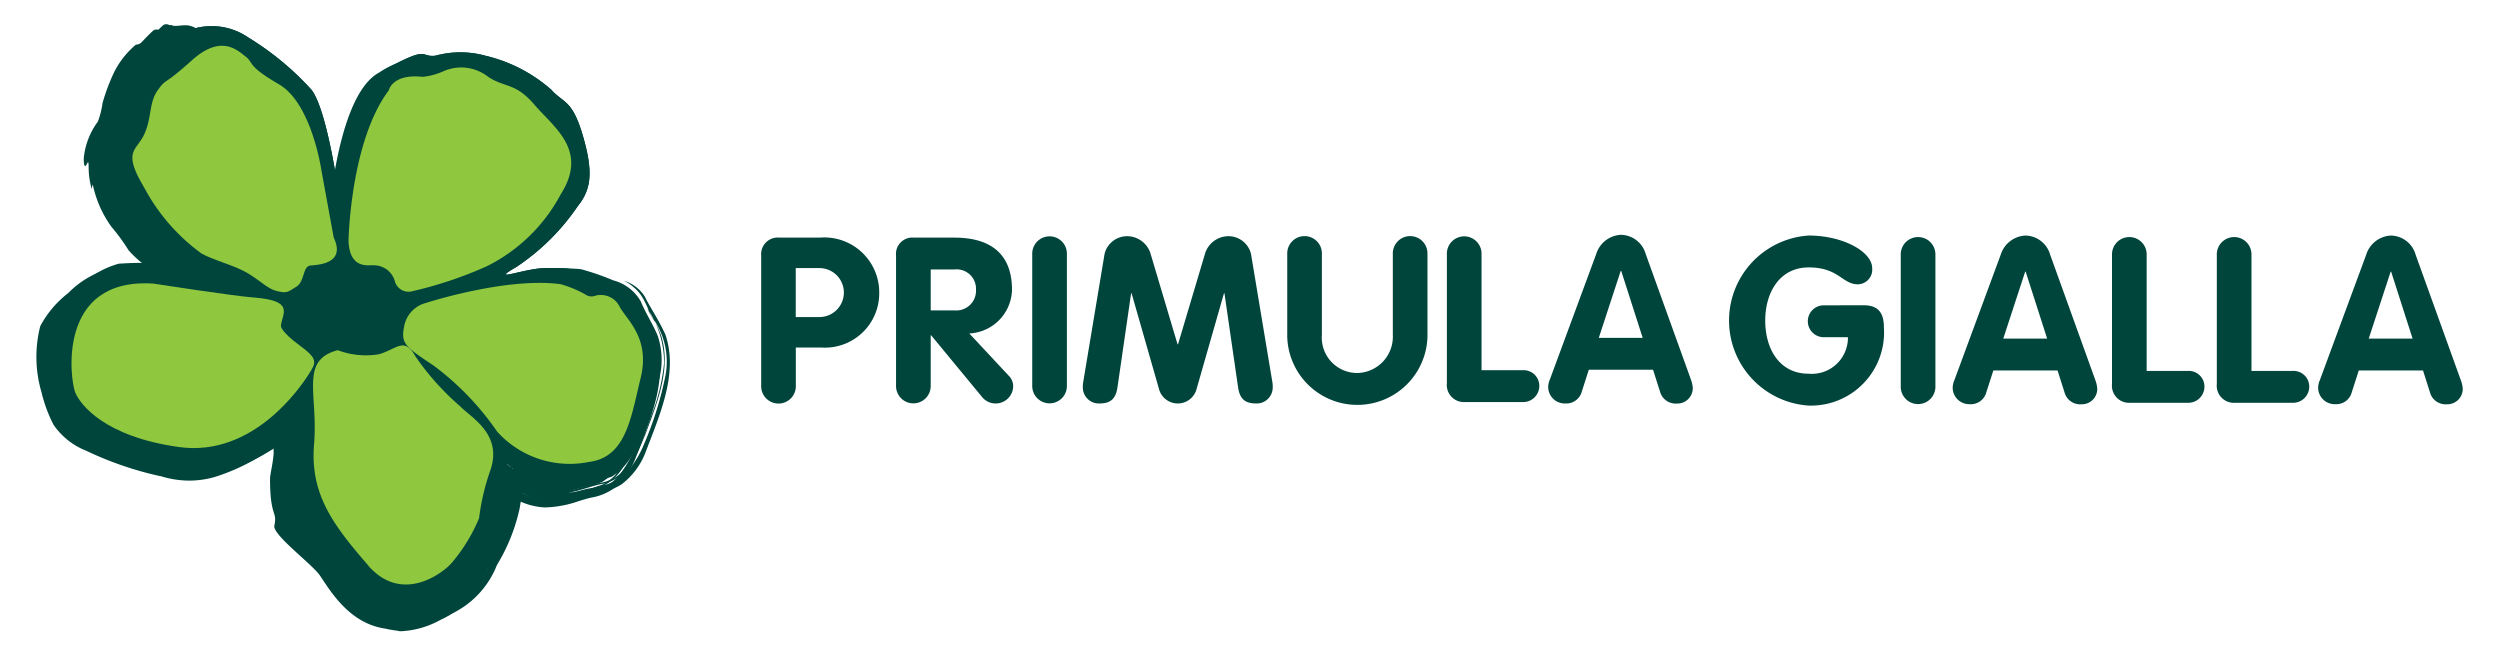 <svg id="Raggruppa_92" data-name="Raggruppa 92" xmlns="http://www.w3.org/2000/svg" xmlns:xlink="http://www.w3.org/1999/xlink" width="137.546" height="36.059" viewBox="0 0 137.546 36.059">
  <defs>
    <clipPath id="clip-path">
      <rect id="Rettangolo_39" data-name="Rettangolo 39" width="137.546" height="36.059" fill="#00453c"/>
    </clipPath>
  </defs>
  <g id="Raggruppa_90" data-name="Raggruppa 90" clip-path="url(#clip-path)">
    <path id="Tracciato_9393" data-name="Tracciato 9393" d="M37.575,12.625s.487-6.243,2.7-7.432,1.692-.545,2.541-.635a5.176,5.176,0,0,1,2.757,0A8.379,8.379,0,0,1,49.2,6.432c.659.742,1.15.519,1.733,2.523s.47,2.953-.289,3.892a12.32,12.32,0,0,1-3.379,3.341c-1.632.943.677-.043,1.853.056a6.478,6.478,0,0,1,2.646.439c1.041.457,1.935.539,2.375,1.661s.928,1.406.992,2.676a10.65,10.65,0,0,1-1,3.99c-.464,1.182-1.023,2.526-2.13,2.685s-2.417.922-3.614.232a6.947,6.947,0,0,1-1.591-1.136,12.337,12.337,0,0,0-.178,1.565,9.328,9.328,0,0,1-.871,3.266c-.478.956-.678,1.929-1.561,2.578s-3.795,2.3-5.845-.548S35.115,30.2,35.2,28.289s.143-4.267.143-4.267S32.386,27.389,28.9,26.9s-5.841-1.56-6.335-2.715-1.663-4.15.425-6.135,2.46-1.624,3.838-1.625a29.031,29.031,0,0,1,4.8.6c.692.183-3.747-1.293-4.381-2.456s-1.913-2.337-1.96-3.887.639-1.734.906-2.448.494-2.614,1.3-3.381,1.144-1.731,2.134-1.812a3.555,3.555,0,0,1,2.894.51,15.828,15.828,0,0,1,3.483,2.881c.914,1.181,1.569,6.2,1.569,6.2" transform="translate(-18.866 -1.492)" fill="#00453c"/>
    <path id="Tracciato_9394" data-name="Tracciato 9394" d="M36.981,2.635a6.9,6.9,0,0,1,3.033,1.343c.773.715,1.247.862,1.524,1.7a8.206,8.206,0,0,1,.6,2.511c.083.857-.423,1.447-1.041,2.245A11.634,11.634,0,0,1,39.3,12.4a8.583,8.583,0,0,1-1.007.722l-.278.179a1.4,1.4,0,0,0-.159.119c0,.013-.078.021-.161.252-.017.078-.049.16.1.335.191.149.283.105.267.111a3.487,3.487,0,0,0,.672-.13,5.732,5.732,0,0,1,1.964-.271,5.57,5.57,0,0,1,2.343.367,8.537,8.537,0,0,1,1.686.7c.3.284.173.015-.529-.3a7.724,7.724,0,0,0-3.5-.77,6.479,6.479,0,0,0-2.207.311,2.311,2.311,0,0,1-.372.067c-.015-.049-.088.151-.4-.237-.09-.177.145-.438.128-.4a1.723,1.723,0,0,1,.169-.131c.2-.138.4-.245.574-.37a7.074,7.074,0,0,0,1.069-.835,7.911,7.911,0,0,1-1.346,1.12,3.321,3.321,0,0,0-.388.294c.026,0-.31.235.07.436a.536.536,0,0,0,.193-.006l.224-.056c.282-.081.549-.164.814-.237a9.2,9.2,0,0,1,2.933-.192,13.976,13.976,0,0,1,1.778.614,2.458,2.458,0,0,1,1.519,1.164c.275.668.648,1.209.93,1.891a4.177,4.177,0,0,1,.137,2.121,18.816,18.816,0,0,1-1.316,3.955,3.422,3.422,0,0,1-1.346,1.669c-.768.27-1.313.337-2.026.562-1.258.509-3.42-.349-3.455-1.395-.014,1.943-.93,6.533-2.96,7.852a4.8,4.8,0,0,0,1.845-2.63,10.8,10.8,0,0,0,.958-2.991c.074-.543.1-1.051.148-1.536l.045-.369.027-.181.014-.089.007-.045,0-.021v-.014c.134-.039-1.163.314-.61.169a5,5,0,0,0,.643.535,3.608,3.608,0,0,0,3.084.9c.526-.11,1.016-.276,1.484-.384a2.345,2.345,0,0,0,1.511-.755,9.631,9.631,0,0,0,1.4-2.828,10.655,10.655,0,0,0,.759-3.04,5.322,5.322,0,0,0-.926-3,5.72,5.72,0,0,0,.3.559c1.384,2.057.276,4.536-.42,6.421-.416.932-.784,2.264-2.235,2.658-.976.148-2,.776-3.34.5a7.015,7.015,0,0,1-2.1-1.205,6.65,6.65,0,0,0,2.1,1.205A6.7,6.7,0,0,0,43.14,25.4a2.463,2.463,0,0,0,1.548-.755,5.36,5.36,0,0,0,.891-1.417,19.09,19.09,0,0,0,1.241-3.945,4.128,4.128,0,0,0-.692-3.091c-.322-.485-.434-1.2-1.053-1.708a2.246,2.246,0,0,0-.548-.367l.027.008a2.037,2.037,0,0,1,1.122.864c.338.685.648,1.066,1.126,2.071.733,2.121-.289,4.395-1.116,6.566A4.008,4.008,0,0,1,44.4,25.312a3.016,3.016,0,0,1-1.092.429c-.215.043-.469.127-.731.2a5.863,5.863,0,0,1-1.842.345,3.628,3.628,0,0,1-1.87-.6,8.787,8.787,0,0,1-1.248-.872c-.049-.043-.1-.09-.159-.147-.01-.009-.04-.04-.061-.063,3.35-.9.929-.248,1.677-.449v0l0,.005,0,.012-.01.061-.037.264c-.021.175-.039.347-.053.51a12.41,12.41,0,0,1-.191,1.655,10.1,10.1,0,0,1-1.245,3.093,4.98,4.98,0,0,1-2.555,2.71,4.849,4.849,0,0,1-2.254.628c-.071-.03-.432-.056-.782-.144-1.991-.281-3.028-2.078-3.614-2.941-.45-.631-2.543-2.182-2.5-2.706.186-.864-.235-.43-.232-2.6,0-.241.2-1.022.2-1.508a16.1,16.1,0,0,1,.04-1.913l.009-.1v-.006h0c2.89,1.129.8.314,1.446.565l0,0,0,0-.013.012-.025.027-.045.043-.18.167c-.121.111-.249.218-.389.335-.277.23-.6.479-1.012.773a11.351,11.351,0,0,1-2.966,1.478,5.105,5.105,0,0,1-3.1-.017,18.394,18.394,0,0,1-4.1-1.4,3.9,3.9,0,0,1-1.785-1.425,8.013,8.013,0,0,1-.662-1.79,6.872,6.872,0,0,1-.067-3.633A5.642,5.642,0,0,1,14.5,14.5a4.982,4.982,0,0,1,2.237-1.325,20.767,20.767,0,0,1,4.851.247c.365.064.7.121,1.027.182.143.023.365.077.45.093a.247.247,0,0,0-.124.007c.054.1-.207-.256-.444.542.227.6.328.354.28.417l-.089-.034-.2-.074c-.533-.2-1.021-.366-1.5-.541-.97-.483-1.834-.4-3.178-1.865a10.888,10.888,0,0,0-.954-1.306,6.145,6.145,0,0,1-1.017-2.316,1.764,1.764,0,0,0-.059.248,4.493,4.493,0,0,1-.167-1.245c0-.3-.04-.232-.082-.157-.076.142-.178.32-.189-.265a4.034,4.034,0,0,1,.78-2.042,4.72,4.72,0,0,0,.256-1.02,11.085,11.085,0,0,1,.632-1.687,4.784,4.784,0,0,1,1.2-1.523A.518.518,0,0,0,18.48.748c.21-.208.412-.442.724-.718.258-.089.267.061.449.014.1.119.536-.019.9.023.369.074.586.213.456.377a1.746,1.746,0,0,0-.751.469c-.319.361-.653.936-.91,1.3-.109.182.305-.089.511-.171-.864.937-.452.732-.343.72-.056.1-.136.188-.132.21.053-.038.2-.005.2-.008A4.92,4.92,0,0,0,19.144,4.4c-.061.308-.116.647-.195,1.024a3.942,3.942,0,0,1-.612,1.391c-.286.451-.207.459-.218,1.018a3.033,3.033,0,0,0,.4,1.172c.195.387.668,1.138,1.006,1.8.041.083.1.184.171.3l.007.011,0,.006,0,0v0h0c-.181.1.407-.22-.406.222l.063-.029.123-.064a1.8,1.8,0,0,0,.225-.15s-.024-.02.012,0c.068.049.209.134.281.18.212.269.113.354.187.533.372.192.9.418,1.476.645l.888.338.449.168.226.085.127.049.07.03a.5.5,0,0,1,.093.042c.076.091.322.039.6.74a1.177,1.177,0,0,1-.261,1.063,1.153,1.153,0,0,1-.405.287c-1.126.155-.748-.04-.9.01l-.177-.039-.385-.075c-.248-.051-.476-.1-.661-.148-.374-.091-.589-.188-.545-.285a29.672,29.672,0,0,0-3.3-.446c-.885-.17-1.581.421-2.548,1.276a3.381,3.381,0,0,0-1.164,2.958c.14,1.212.481,2.775,1.353,3.292a6.332,6.332,0,0,0,1.2.648,14.963,14.963,0,0,0,3.516.932,5.2,5.2,0,0,0,3.18-.344,9.462,9.462,0,0,0,2.668-1.794l.284-.28.134-.14.06-.067.006-.006,0,0c-.254-.1,2.225.871,1.175.462V21.3l-.014.849-.039,1.691c-.014.561-.036,1.133-.052,1.686a2.583,2.583,0,0,0,.287,1.277A26.594,26.594,0,0,0,29.5,29.427c.745,1,1.264,1.871,2.181,2.2a3.707,3.707,0,0,0,3.03-.417c1.092-.443,1.39-1.553,2.008-2.8a9.706,9.706,0,0,0,.873-3.6l.066-.5.042-.249.023-.127.007-.033c.307-.087-.682.168.69-.2l0,0,.03.031a5.943,5.943,0,0,0,.7.561,3.081,3.081,0,0,0,1.549.709,5.873,5.873,0,0,0,1.77-.317c.71-.192,1.217-.192,1.563-.618a10.827,10.827,0,0,0,1.53-3.247,5.708,5.708,0,0,0,.364-3.359c-.144-.482-.509-.97-.767-1.561a1.775,1.775,0,0,0-.911-1.087c-.438-.2-1.063-.4-1.558-.6a3.964,3.964,0,0,0-1.49-.242c-1.348-.169-1.555.177-3.379.328-.784-.556-.14-.965-.16-1.023l.131-.109c.075-.055.128-.088.193-.132.116-.077.238-.146.34-.215.19-.137.39-.255.568-.4a8.2,8.2,0,0,0,1-.934,22.776,22.776,0,0,0,1.63-2.1,2.315,2.315,0,0,0,.241-1.856,9.788,9.788,0,0,0-.6-1.908c-.276-.579-.367-.6-.99-1.075a5.481,5.481,0,0,0-1.984-1.3,10.377,10.377,0,0,0-1.217-.614" transform="translate(-10.198 1.332)" fill="#00453c"/>
    <path id="Tracciato_9395" data-name="Tracciato 9395" d="M32.328,9.816c-.364,0-.726.053-1.123.085H31.2c.095.066.123.146.054.232a1.731,1.731,0,0,0-.751.47c-.319.36-.654.936-.911,1.3-.026.044-.022.062,0,.062a4.337,4.337,0,0,0,.509-.232c-.589.639-.585.747-.488.747a1.2,1.2,0,0,0,.145-.028c-.056.1-.135.187-.133.21a.167.167,0,0,1,.088-.018.673.673,0,0,1,.072,0l.038,0h0a4.9,4.9,0,0,0-.436,1.442c-.061.308-.116.647-.194,1.024a3.958,3.958,0,0,1-.612,1.391c-.287.452-.208.458-.218,1.018a3.046,3.046,0,0,0,.4,1.173c.2.386.667,1.137,1.006,1.8.041.082.1.184.171.3l.006.009.012-.009s-.006-.009-.006-.009l.018.012.008.006.013-.007-.013.007c.07.05.2.13.273.176.212.268.113.353.186.533.372.192.9.417,1.476.644l.888.339.449.168.227.086c.035.012.075.028.126.048l.071.029.012.005h0l.081.039c.075.089.322.039.595.74a1.174,1.174,0,0,1-.261,1.062,1.149,1.149,0,0,1-.4.288,5.061,5.061,0,0,1-.658.061c-.121,0-.165-.015-.184-.029s-.01-.03-.025-.03a.137.137,0,0,0-.036.009l-.178-.04-.385-.077c-.248-.05-.475-.1-.66-.146-.374-.091-.59-.188-.545-.286a29.779,29.779,0,0,0-3.3-.445,1.651,1.651,0,0,0-.3-.029c-.748,0-1.392.548-2.245,1.3a3.379,3.379,0,0,0-1.163,2.958c.139,1.212.48,2.776,1.351,3.292a6.342,6.342,0,0,0,1.2.648,15.011,15.011,0,0,0,3.516.931,5.136,5.136,0,0,0,1.056.112,5.447,5.447,0,0,0,2.125-.457,9.406,9.406,0,0,0,2.668-1.795l.285-.278.134-.14.06-.066.005-.007,0,0-.019-.008.73.285.724.285-.26-.1v.08l-.008.461.091.036-.091-.036-.007.388-.038,1.691c-.014.561-.036,1.134-.052,1.685a2.576,2.576,0,0,0,.287,1.278,26.312,26.312,0,0,0,1.978,2.623c.743,1,1.264,1.872,2.18,2.2a2.576,2.576,0,0,0,.95.17,4.456,4.456,0,0,0,2.08-.587c1.092-.444,1.39-1.554,2.008-2.8a9.727,9.727,0,0,0,.873-3.6v-.006c-.042-.037-.088-.079-.136-.127l-.06-.061.23-.062L47.908,34l.041-.248.023-.128.007-.033a.258.258,0,0,0,.062-.02l-.061.013-.062.013c-.009,0,.124-.037.751-.2l0,0,.029.032a5.274,5.274,0,0,0,.541.444l.234-.063-.155.041-.079.022h0l.077-.021v.019l-.009.052.095.067a3.077,3.077,0,0,0,1.55.709c.044,0,.087,0,.132,0a6.572,6.572,0,0,0,1.639-.321c.71-.191,1.216-.191,1.563-.616a10.836,10.836,0,0,0,1.529-3.249,5.7,5.7,0,0,0,.365-3.357c-.145-.482-.509-.972-.767-1.563A1.773,1.773,0,0,0,54.5,24.51c-.437-.2-1.063-.4-1.558-.6a3.984,3.984,0,0,0-1.49-.243,5.224,5.224,0,0,0-.658-.045c-.826,0-1.241.252-2.721.373-.784-.556-.14-.965-.161-1.022l.133-.11c.073-.053.127-.088.192-.132.115-.076.238-.146.339-.215.191-.137.39-.254.569-.4a8.179,8.179,0,0,0,1-.935,22.635,22.635,0,0,0,1.63-2.1,2.314,2.314,0,0,0,.241-1.855,9.828,9.828,0,0,0-.6-1.909c-.276-.578-.368-.6-.99-1.074a5.494,5.494,0,0,0-1.985-1.3,10.29,10.29,0,0,0-1.217-.614,6.911,6.911,0,0,1,3.033,1.343c.773.715,1.247.862,1.523,1.7a8.151,8.151,0,0,1,.6,2.511c.082.857-.422,1.446-1.041,2.245a11.548,11.548,0,0,1-1.8,1.969,8.52,8.52,0,0,1-1.008.721l-.278.18a1.348,1.348,0,0,0-.157.119c0,.012-.081.021-.162.25-.016.08-.05.161.1.335a.423.423,0,0,0,.246.114h.022a3.664,3.664,0,0,0,.672-.131,7.075,7.075,0,0,1,1.677-.286,2.811,2.811,0,0,1,.287.015,5.587,5.587,0,0,1,2.342.368,8.505,8.505,0,0,1,1.686.7.6.6,0,0,0,.149.12,1.861,1.861,0,0,0-.677-.418,8.671,8.671,0,0,0-3.074-.789c-.138,0-.28.006-.426.018a2.74,2.74,0,0,0-.326-.018,8.456,8.456,0,0,0-1.881.329,2.447,2.447,0,0,1-.373.067c0-.006,0-.008-.008-.008a.1.1,0,0,0-.026.009.118.118,0,0,1-.045.009c-.057,0-.154-.04-.317-.246-.085-.165.115-.4.128-.4s0,0,0,0a1.927,1.927,0,0,1,.169-.13c.2-.138.4-.245.575-.37a7.108,7.108,0,0,0,1.067-.835,7.894,7.894,0,0,1-1.346,1.121,3.335,3.335,0,0,0-.388.293c.023,0-.308.235.071.436a.666.666,0,0,0,.085.007,1.044,1.044,0,0,0,.107-.013l.225-.057c.282-.081.548-.164.813-.236a6.059,6.059,0,0,1,1.741-.222c-.159-.009-.332-.019-.525-.035q-.085-.007-.177-.007a6.562,6.562,0,0,0-1.3.182,8.1,8.1,0,0,1-.892.182c-.135,0-.025-.1.512-.411a12.311,12.311,0,0,0,3.379-3.341c.76-.939.872-1.888.29-3.892s-1.074-1.78-1.734-2.522a8.387,8.387,0,0,0-3.627-1.877,4.728,4.728,0,0,0-1.27-.2,12.485,12.485,0,0,0-1.487.2,1.614,1.614,0,0,1-.162.009,1.057,1.057,0,0,1-.328-.051.889.889,0,0,0-.275-.052,4.658,4.658,0,0,0-1.777.729c-2.209,1.19-2.7,7.433-2.7,7.433s-.656-5.018-1.569-6.2a15.788,15.788,0,0,0-3.483-2.88,2.875,2.875,0,0,0-1.772-.6M29.982,20.8l-.031.017.006,0,.025-.013m-.127.069-.3.165.063-.028.123-.064c.039-.022.08-.047.119-.073m3.1,3.453a.087.087,0,0,0,.056.027h.009Zm.081.015-.007.007,0,0s.005-.006,0-.006m15.692,9.387-.224.06q.05.046.122.106c0-.048,0-.094,0-.138a.81.81,0,0,0,.021.158l.034.029.006-.041.014-.091.007-.044,0-.021,0-.009v0l.009,0m-.388.105c-.188.051-.372.1-.368.1l.137-.035c.066.067.131.127.193.183.014-.1.027-.184.037-.249" transform="translate(-20.985 -8.066)" fill="#00453c"/>
    <path id="Tracciato_9396" data-name="Tracciato 9396" d="M6.613,6.866a.431.431,0,0,0-.147.029c-.313.276-.514.511-.724.719a.541.541,0,0,1-.266.086,4.778,4.778,0,0,0-1.2,1.522,11,11,0,0,0-.633,1.686,4.692,4.692,0,0,1-.255,1.02,4.033,4.033,0,0,0-.781,2.042c.006.31.038.406.078.406s.077-.075.112-.142c.018-.032.036-.064.05-.064s.03.052.03.222a4.52,4.52,0,0,0,.168,1.246,1.549,1.549,0,0,1,.059-.249,6.124,6.124,0,0,0,1.017,2.316,11.007,11.007,0,0,1,.954,1.306,5.714,5.714,0,0,0,1.153,1q-.423-.017-.858-.018c-.45,0-.909.014-1.374.046a4.977,4.977,0,0,0-2.238,1.324A5.66,5.66,0,0,0,.216,23.185a6.87,6.87,0,0,0,.067,3.634,7.9,7.9,0,0,0,.662,1.79,3.9,3.9,0,0,0,1.786,1.426,18.8,18.8,0,0,0,4.068,1.4l.028,0a5.377,5.377,0,0,0,1.593.25,5.075,5.075,0,0,0,1.5-.232,11.334,11.334,0,0,0,2.965-1.479l.167-.12c0,.071,0,.144.006.221,0,.486-.2,1.266-.2,1.507,0,2.172.419,1.738.233,2.6-.044.523,2.049,2.074,2.5,2.706.586.861,1.622,2.658,3.614,2.94.35.087.712.113.782.143h.091a4.969,4.969,0,0,0,2.164-.628A4.98,4.98,0,0,0,24.8,36.63a10.082,10.082,0,0,0,1.246-3.094,7.866,7.866,0,0,0,.134-.944,3.717,3.717,0,0,0,1.745.565l.077,0h.056a6.006,6.006,0,0,0,1.786-.345c.264-.078.518-.161.732-.2a3.022,3.022,0,0,0,1.091-.429,4,4,0,0,0,1.282-1.683c.828-2.171,1.85-4.445,1.115-6.565-.477-1.007-.786-1.387-1.125-2.071a2.041,2.041,0,0,0-1.12-.865l-.027-.008a2.26,2.26,0,0,1,.547.368,3.644,3.644,0,0,1,.9,1.435l.062.116-.022-.036c.016.031.033.061.05.09a4.428,4.428,0,0,1,.684,2.54,10.641,10.641,0,0,1-.76,3.04,9.6,9.6,0,0,1-1.4,2.827,2.34,2.34,0,0,1-1.509.756c-.469.109-.958.275-1.485.385a2.257,2.257,0,0,1-.654.093,3.784,3.784,0,0,1-1.967-.66l0-.057c0-.014,0-.028,0-.042a3.562,3.562,0,0,0,2,.632,2.294,2.294,0,0,0,.859-.151c.714-.226,1.258-.292,2.026-.562a3.429,3.429,0,0,0,1.348-1.67,18.771,18.771,0,0,0,1.315-3.953,4.189,4.189,0,0,0-.136-2.121c-.284-.682-.656-1.224-.931-1.891A2.45,2.45,0,0,0,31.2,20.961a13.712,13.712,0,0,0-1.778-.615c-.364-.005-.759-.028-1.175-.028h-.017a6.05,6.05,0,0,0-1.741.222c-.265.072-.531.155-.813.235l-.225.057a1.042,1.042,0,0,1-.107.013.665.665,0,0,1-.085-.007c-.378-.2-.047-.436-.071-.436a3.292,3.292,0,0,1,.388-.293,7.91,7.91,0,0,0,1.346-1.121,7.1,7.1,0,0,1-1.067.835c-.174.124-.376.232-.575.37a1.879,1.879,0,0,0-.169.13s0,0,0,0-.213.239-.127.4c.163.206.26.246.317.246a.115.115,0,0,0,.044-.009.114.114,0,0,1,.026-.008s.007,0,.008.008a2.48,2.48,0,0,0,.373-.067,8.441,8.441,0,0,1,1.881-.329,2.739,2.739,0,0,1,.326.018c.146-.012.288-.018.426-.018a8.673,8.673,0,0,1,3.074.789,1.86,1.86,0,0,1,.677.419.606.606,0,0,1-.149-.12,8.491,8.491,0,0,0-1.686-.7,5.591,5.591,0,0,0-2.342-.368c-.094-.009-.19-.014-.287-.014A7.088,7.088,0,0,0,26,20.853a3.643,3.643,0,0,1-.672.131H25.3a.424.424,0,0,1-.247-.114c-.148-.174-.115-.255-.1-.335.082-.229.16-.238.162-.25a1.355,1.355,0,0,1,.157-.12l.278-.18a8.514,8.514,0,0,0,1.008-.721,11.535,11.535,0,0,0,1.8-1.969c.619-.8,1.123-1.387,1.041-2.245a8.151,8.151,0,0,0-.6-2.511c-.276-.837-.75-.984-1.523-1.7A6.91,6.91,0,0,0,24.242,9.5a10.338,10.338,0,0,1,1.217.614,5.5,5.5,0,0,1,1.986,1.3c.622.476.713.5.989,1.075a9.815,9.815,0,0,1,.6,1.908,2.313,2.313,0,0,1-.241,1.855,22.585,22.585,0,0,1-1.63,2.1,8.137,8.137,0,0,1-1,.935c-.18.147-.379.264-.569.4-.1.069-.224.139-.339.215-.065.045-.119.079-.192.132l-.133.11c.021.057-.623.466.161,1.022,1.48-.121,1.9-.373,2.721-.373a5.279,5.279,0,0,1,.658.045,3.982,3.982,0,0,1,1.489.243c.5.2,1.121.4,1.559.6a1.772,1.772,0,0,1,.911,1.085c.258.592.622,1.081.767,1.563a5.7,5.7,0,0,1-.365,3.357A10.843,10.843,0,0,1,31.3,30.941c-.346.424-.853.424-1.563.615a6.558,6.558,0,0,1-1.639.321c-.045,0-.088,0-.132,0a3.079,3.079,0,0,1-1.55-.709l-.095-.067.009-.051v-.019l-.077.021h0l.079-.022.155-.041-.234.062a5.282,5.282,0,0,1-.54-.444l-.029-.032,0,0c-.626.167-.76.2-.751.2L25,30.76l.061-.013a.28.28,0,0,1-.062.019l-.007.034-.023.127-.041.249-.032.239-.23.063.06.061c.048.048.094.09.136.127v.006a9.728,9.728,0,0,1-.873,3.6c-.618,1.244-.916,2.355-2.008,2.8a4.453,4.453,0,0,1-2.081.587,2.567,2.567,0,0,1-.949-.17c-.917-.327-1.438-1.2-2.181-2.2a26.256,26.256,0,0,1-1.978-2.623A2.575,2.575,0,0,1,14.5,32.39c.016-.552.038-1.125.052-1.685l.038-1.691.007-.388.092.036-.092-.036.008-.461v-.08l.26.1-.724-.285-.73-.285.019.008,0,0-.006.007-.06.066-.134.14-.285.277a9.406,9.406,0,0,1-2.668,1.795,5.449,5.449,0,0,1-2.125.457A5.12,5.12,0,0,1,7.1,30.256a15.023,15.023,0,0,1-3.516-.931,6.344,6.344,0,0,1-1.2-.649c-.872-.516-1.212-2.08-1.351-3.292A3.378,3.378,0,0,1,2.2,22.426c.854-.757,1.5-1.3,2.246-1.3a1.626,1.626,0,0,1,.3.029,29.7,29.7,0,0,1,3.3.444c-.045.1.171.195.545.286.184.05.412.1.66.146l.385.077.178.039a.144.144,0,0,1,.036-.009c.015,0,.008.014.025.029s.063.029.184.029a5.051,5.051,0,0,0,.658-.061,1.153,1.153,0,0,0,.4-.288,1.175,1.175,0,0,0,.261-1.062c-.273-.7-.52-.651-.6-.74L10.708,20h0L10.695,20l-.071-.029c-.051-.02-.091-.037-.126-.048l-.227-.086-.45-.168-.888-.339c-.574-.227-1.1-.452-1.476-.644-.074-.18.026-.265-.186-.533-.07-.046-.2-.126-.273-.175l-.025.013-.005,0L7,17.976l-.008-.005-.018-.012s.009.007.006.009l-.012.01-.006-.009c-.07-.113-.13-.214-.171-.3-.338-.659-.811-1.411-1.006-1.8a3.047,3.047,0,0,1-.4-1.172c.01-.559-.069-.566.218-1.018a3.96,3.96,0,0,0,.612-1.391c.078-.377.133-.716.193-1.024a4.923,4.923,0,0,1,.437-1.442h0l-.038,0a.679.679,0,0,0-.072,0,.167.167,0,0,0-.088.018c0-.022.077-.106.133-.21a1.193,1.193,0,0,1-.145.028c-.1,0-.1-.108.488-.747a4.318,4.318,0,0,1-.509.232c-.025,0-.03-.018,0-.062.258-.363.592-.938.911-1.3a1.734,1.734,0,0,1,.751-.47c.069-.086.041-.165-.054-.232a1.112,1.112,0,0,0-.4-.146,1.478,1.478,0,0,0-.153-.008c-.1,0-.206.009-.3.017s-.183.017-.257.017a.256.256,0,0,1-.187-.05.279.279,0,0,1-.068.009.3.3,0,0,1-.112-.026.311.311,0,0,0-.121-.026M10.3,21.076c0-.042-3.865-1.391-4.454-2.471-.634-1.163-1.912-2.336-1.961-3.886,0-.048,0-.1,0-.142,0,.046,0,.094,0,.142.048,1.549,1.327,2.723,1.961,3.886.589,1.08,4.457,2.429,4.454,2.471m-3.73-2.866.3-.165c-.039.026-.08.051-.119.073l-.123.064Zm3.462,3.314a.085.085,0,0,1-.056-.027l.065.026h-.009m.018,0,.007-.007s0,0,0,.005l0,0M28.083,32.707a15.113,15.113,0,0,0,2.652-.566c1.451-.4,1.818-1.726,2.234-2.658.7-1.886,1.8-4.365.421-6.422a4.129,4.129,0,0,1,.692,3.092,19.17,19.17,0,0,1-1.24,3.945,5.388,5.388,0,0,1-.891,1.416,2.454,2.454,0,0,1-1.549.756,11.23,11.23,0,0,1-2.287.446,3.254,3.254,0,0,1-.719-.078,3.374,3.374,0,0,0,.688.071M8.2,30.987a5.145,5.145,0,0,1-.7-.048c-3.485-.491-5.84-1.559-6.334-2.714a8.472,8.472,0,0,1-.774-3.215,8.472,8.472,0,0,0,.774,3.215c.494,1.155,2.849,2.223,6.334,2.714a5.145,5.145,0,0,0,.7.048c3.172,0,5.741-2.924,5.741-2.924S11.368,30.987,8.2,30.987m19.888,1.265a17.274,17.274,0,0,0,2.508-.517c1.107-.159,1.665-1.5,2.13-2.685a11.327,11.327,0,0,0,1-3.809,11.327,11.327,0,0,1-1,3.809c-.465,1.182-1.023,2.526-2.13,2.685a17.274,17.274,0,0,1-2.508.517,2.151,2.151,0,0,1-1.106-.285,10.022,10.022,0,0,1-1.277-.852l-.009.059.009.025-.013,0-.008.052-.032.266L25.62,31.5c.007-.1.013-.192.017-.282l-.278.075-.041-.035c-.037.268-.081.656-.11,1.141a9.329,9.329,0,0,1-.872,3.266c-.48.956-.678,1.927-1.56,2.578a5.362,5.362,0,0,1-2.959,1.069,3.453,3.453,0,0,1-2.886-1.617c-1.979-2.752-3.14-3.412-3.142-5.167,0,1.755,1.163,2.415,3.142,5.167a3.453,3.453,0,0,0,2.886,1.617,5.362,5.362,0,0,0,2.959-1.069c.882-.651,1.081-1.622,1.56-2.578a9.329,9.329,0,0,0,.872-3.266c.029-.485.073-.873.11-1.141-.063-.056-.127-.116-.193-.183l-.137.036s.18-.051.368-.1c.018-.114.031-.174.031-.174s.041.046.134.129l.224-.06-.009,0v.005l0,.009,0,.02-.007.044-.014.091-.006.041a10.022,10.022,0,0,0,1.277.852,2.151,2.151,0,0,0,1.106.285m-2.477-.595v0l.024.017v0l-.024-.017m.613.431a.027.027,0,0,0,0-.007,4.879,4.879,0,0,0,1.173.555,4.754,4.754,0,0,1-1.174-.549M24.61,35.979a16.712,16.712,0,0,0,.939-3.787l.035.024c-.025.3-.053.617-.1.942a10.663,10.663,0,0,1-.877,2.821m-1.925,2.8a5.075,5.075,0,0,0,1.643-2.14,4.073,4.073,0,0,1-1.643,2.14M6.841,9.828h0m.169,8.141L7,17.976l.013-.007m18.317,3.014h0M33.084,22.5a3.985,3.985,0,0,0,.192.366l-.04-.08c-.052-.1-.1-.194-.151-.286m-7.7,8.33s-.012.06-.031.174h0l.16-.044c-.093-.083-.134-.129-.134-.129m.258.1c0,.045,0,.091,0,.139l.024.02a.832.832,0,0,1-.022-.158m0,.139c0,.048,0,.1,0,.149l.051-.014,0-.028a.763.763,0,0,1-.026-.087l-.024-.02" transform="translate(1.999 -5.242)" fill="#00453c"/>
    <path id="Tracciato_9397" data-name="Tracciato 9397" d="M37.575,12.625s.487-6.243,2.7-7.432,1.692-.545,2.541-.635a5.176,5.176,0,0,1,2.757,0A8.379,8.379,0,0,1,49.2,6.432c.659.742,1.15.519,1.733,2.523s.47,2.953-.289,3.892a12.32,12.32,0,0,1-3.379,3.341c-1.632.943.677-.043,1.853.056a6.478,6.478,0,0,1,2.646.439c1.041.457,1.935.539,2.375,1.661s.928,1.406.992,2.676a10.65,10.65,0,0,1-1,3.99c-.464,1.182-1.023,2.526-2.13,2.685s-2.417.922-3.614.232a6.947,6.947,0,0,1-1.591-1.136,12.337,12.337,0,0,0-.178,1.565,9.328,9.328,0,0,1-.871,3.266c-.478.956-.678,1.929-1.561,2.578s-3.795,2.3-5.845-.548S35.115,30.2,35.2,28.289s.143-4.267.143-4.267S32.386,27.389,28.9,26.9s-5.841-1.56-6.335-2.715-1.663-4.15.425-6.135,2.46-1.624,3.838-1.625a29.031,29.031,0,0,1,4.8.6c.692.183-3.747-1.293-4.381-2.456s-1.913-2.337-1.96-3.887.639-1.734.906-2.448.494-2.614,1.3-3.381,1.144-1.731,2.134-1.812a3.555,3.555,0,0,1,2.894.51,15.828,15.828,0,0,1,3.483,2.881c.914,1.181,1.569,6.2,1.569,6.2" transform="translate(-18.866 -1.492)" fill="#00453c"/>
    <path id="Tracciato_9398" data-name="Tracciato 9398" d="M2099.357,202.117a.877.877,0,1,0,0,1.753h1.3a1.986,1.986,0,0,1-2.162,2.009c-1.613,0-2.388-1.373-2.388-2.924s.8-2.924,2.388-2.924c1.666,0,1.844.929,2.708.929a.806.806,0,0,0,.788-.89c0-.889-1.576-1.793-3.5-1.793a4.688,4.688,0,0,0,0,9.355,4.024,4.024,0,0,0,4.145-4.3c0-.814-.319-1.22-1.119-1.22Z" transform="translate(-1998.987 -185.318)" fill="#00453c"/>
    <path id="Tracciato_9399" data-name="Tracciato 9399" d="M2299.046,208.136a.954.954,0,1,0,1.907,0v-7.219a.954.954,0,1,0-1.907,0Z" transform="translate(-2194.47 -186.889)" fill="#00453c"/>
    <path id="Tracciato_9400" data-name="Tracciato 9400" d="M2363.831,203.942l1.207-3.685h.025l1.183,3.685Zm5.072,2.3-2.491-6.914a1.44,1.44,0,0,0-1.361-1.055,1.5,1.5,0,0,0-1.36,1.055l-2.554,6.914a1.076,1.076,0,0,0-.089.419.913.913,0,0,0,.941.89.884.884,0,0,0,.916-.674l.381-1.183h3.532l.382,1.2a.889.889,0,0,0,.927.662.846.846,0,0,0,.876-.838,1.5,1.5,0,0,0-.1-.47" transform="translate(-2253.615 -185.313)" fill="#00453c"/>
    <path id="Tracciato_9401" data-name="Tracciato 9401" d="M2551.278,208.009a.942.942,0,0,0,.991,1.042h3.177a.889.889,0,0,0,.916-.838.862.862,0,0,0-.916-.915h-2.261v-6.38a.954.954,0,1,0-1.907,0Z" transform="translate(-2435.079 -186.89)" fill="#00453c"/>
    <path id="Tracciato_9402" data-name="Tracciato 9402" d="M2676.425,208.009a.941.941,0,0,0,.991,1.042h3.177a.89.89,0,0,0,.916-.838.864.864,0,0,0-.916-.915h-2.261v-6.38a.954.954,0,1,0-1.907,0Z" transform="translate(-2554.459 -186.89)" fill="#00453c"/>
    <path id="Tracciato_9403" data-name="Tracciato 9403" d="M2800.171,203.942l1.207-3.685h.025l1.181,3.685Zm5.07,2.3-2.49-6.914a1.44,1.44,0,0,0-1.361-1.055,1.5,1.5,0,0,0-1.359,1.055l-2.555,6.914a1.086,1.086,0,0,0-.089.419.913.913,0,0,0,.941.89.883.883,0,0,0,.915-.674l.381-1.183h3.533l.381,1.2a.891.891,0,0,0,.928.662.847.847,0,0,0,.877-.838,1.449,1.449,0,0,0-.1-.47" transform="translate(-2669.847 -185.313)" fill="#00453c"/>
    <path id="Tracciato_9404" data-name="Tracciato 9404" d="M941.61,205.086h-1.3v-2.694h1.3a1.347,1.347,0,0,1,0,2.694m.039-4.372H939.4a.915.915,0,0,0-.992.991v7.142a.954.954,0,1,0,1.906,0v-2.084h1.411a2.988,2.988,0,0,0,3.178-3.012,3.024,3.024,0,0,0-3.253-3.037" transform="translate(-896.529 -187.642)" fill="#00453c"/>
    <path id="Tracciato_9405" data-name="Tracciato 9405" d="M1101.375,204.717v-2.25h1.309a1.065,1.065,0,0,1,1.182,1.118,1.081,1.081,0,0,1-1.182,1.132Zm4.282,3.584-2.16-2.314a2.466,2.466,0,0,0,2.351-2.4c0-2-1.207-2.872-3.164-2.872h-2.236a.9.9,0,0,0-.98.991v7.142a.954.954,0,1,0,1.907,0v-2.758h.025l2.822,3.419a.964.964,0,0,0,1.691-.648.819.819,0,0,0-.255-.559" transform="translate(-1050.169 -187.641)" fill="#00453c"/>
    <path id="Tracciato_9406" data-name="Tracciato 9406" d="M1262.052,207.27a.954.954,0,1,0,1.907,0v-7.218a.954.954,0,1,0-1.907,0Z" transform="translate(-1205.26 -186.064)" fill="#00453c"/>
    <path id="Tracciato_9407" data-name="Tracciato 9407" d="M1322.472,207.135a1.244,1.244,0,0,0-.013.216.882.882,0,0,0,.916.916c.647,0,.9-.292.99-.89l.75-5.172h.026l1.525,5.325a1.07,1.07,0,0,0,2.034,0l1.524-5.325h.026l.75,5.172c.089.6.343.89.992.89a.881.881,0,0,0,.914-.916,1.328,1.328,0,0,0-.012-.216l-1.182-7.093a1.277,1.277,0,0,0-1.245-.978,1.356,1.356,0,0,0-1.271.914l-1.5,5.034h-.026l-1.5-5.034a1.356,1.356,0,0,0-1.27-.914,1.276,1.276,0,0,0-1.246.978Z" transform="translate(-1262.883 -186.069)" fill="#00453c"/>
    <path id="Tracciato_9408" data-name="Tracciato 9408" d="M1566.535,204.59a3.859,3.859,0,0,0,7.715,0v-4.537a.954.954,0,1,0-1.906,0v4.434a2,2,0,0,1-1.945,2.1,1.947,1.947,0,0,1-1.958-2.1v-4.434a.954.954,0,1,0-1.906,0Z" transform="translate(-1495.713 -186.065)" fill="#00453c"/>
    <path id="Tracciato_9409" data-name="Tracciato 9409" d="M1757.131,207.146a.942.942,0,0,0,.992,1.042h3.177a.89.89,0,0,0,.915-.839.863.863,0,0,0-.915-.914h-2.262v-6.38a.954.954,0,1,0-1.907,0Z" transform="translate(-1677.526 -186.067)" fill="#00453c"/>
    <path id="Tracciato_9410" data-name="Tracciato 9410" d="M1880.892,203.063l1.207-3.685h.026l1.182,3.685Zm5.071,2.3-2.491-6.914a1.441,1.441,0,0,0-1.361-1.055,1.5,1.5,0,0,0-1.36,1.055l-2.554,6.914a1.072,1.072,0,0,0-.089.42.912.912,0,0,0,.94.89.883.883,0,0,0,.915-.674l.381-1.183h3.533l.382,1.2a.891.891,0,0,0,.928.661.847.847,0,0,0,.876-.838,1.5,1.5,0,0,0-.1-.472" transform="translate(-1792.929 -184.475)" fill="#00453c"/>
    <path id="Tracciato_9411" data-name="Tracciato 9411" d="M406.374,57.146s.206-.922,1.862-.737a3.657,3.657,0,0,0,1.129-.3,2.4,2.4,0,0,1,2.48.3c.957.625,1.49.3,2.553,1.543s2.976,2.5,1.442,4.912a9.284,9.284,0,0,1-4.076,3.968,21.988,21.988,0,0,1-4.055,1.362.786.786,0,0,1-1.006-.561,1.194,1.194,0,0,0-1.151-.855c-.2-.046-1.339.295-1.392-1.357,0,0,.1-5.46,2.214-8.267" transform="translate(-384.985 -52.181)" fill="#8fc73f"/>
    <path id="Tracciato_9412" data-name="Tracciato 9412" d="M125,35.691c-1.218-2.032-.417-2,.007-2.924s.249-1.732.738-2.419.272-.2,1.873-1.643,2.489-.585,2.96-.219.042.487,1.841,1.532,2.33,4.709,2.33,4.709l.681,3.721c.679,1.437-.834,1.5-1.275,1.538s-.311.875-.776,1.165-.528.376-1.062.244-.849-.518-1.591-.968-1.87-.714-2.568-1.1A10.67,10.67,0,0,1,125,35.691" transform="translate(-117.07 -25.379)" fill="#8fc73f"/>
    <path id="Tracciato_9413" data-name="Tracciato 9413" d="M58.581,340.514c-.412.643-3.028,4.569-7.132,4s-5.454-2.346-5.72-3.021-1.037-6.32,4.309-5.972c0,0,4.376.68,5.506.764,2.311.171,1.572.883,1.506,1.566,0,0-.006.311,1.032,1.071s.912.945.5,1.588" transform="translate(-41.597 -319.918)" fill="#8fc73f"/>
    <path id="Tracciato_9414" data-name="Tracciato 9414" d="M361.2,427.982c-1.942-2.237-3.208-3.926-2.977-6.679s-.808-4.608,1.3-5.161a4.41,4.41,0,0,0,2.231.23c.982-.249,1.428-1.017,2.039.1a14.334,14.334,0,0,0,2.456,2.747c.607.635,2.364,1.536,1.671,3.536a12.555,12.555,0,0,0-.619,2.631,9.275,9.275,0,0,1-1.423,2.36c-.365.51-2.738,2.479-4.681.241" transform="translate(-340.943 -396.875)" fill="#8fc73f"/>
    <path id="Tracciato_9415" data-name="Tracciato 9415" d="M485.119,344.719a5.369,5.369,0,0,1-5.077-1.67,15.334,15.334,0,0,0-3.53-3.655c-1.591-1.055-1.781-1.21-1.565-2.21a1.623,1.623,0,0,1,1.178-1.207s4.384-1.429,7.4-1.036a6.177,6.177,0,0,1,1.328.541c.4.276.616.042.8.061a1.141,1.141,0,0,1,1.141.659c.416.735,1.679,1.734,1.148,3.9s-.794,4.354-2.826,4.618" transform="translate(-452.694 -319.308)" fill="#8fc73f"/>
  </g>
</svg>
